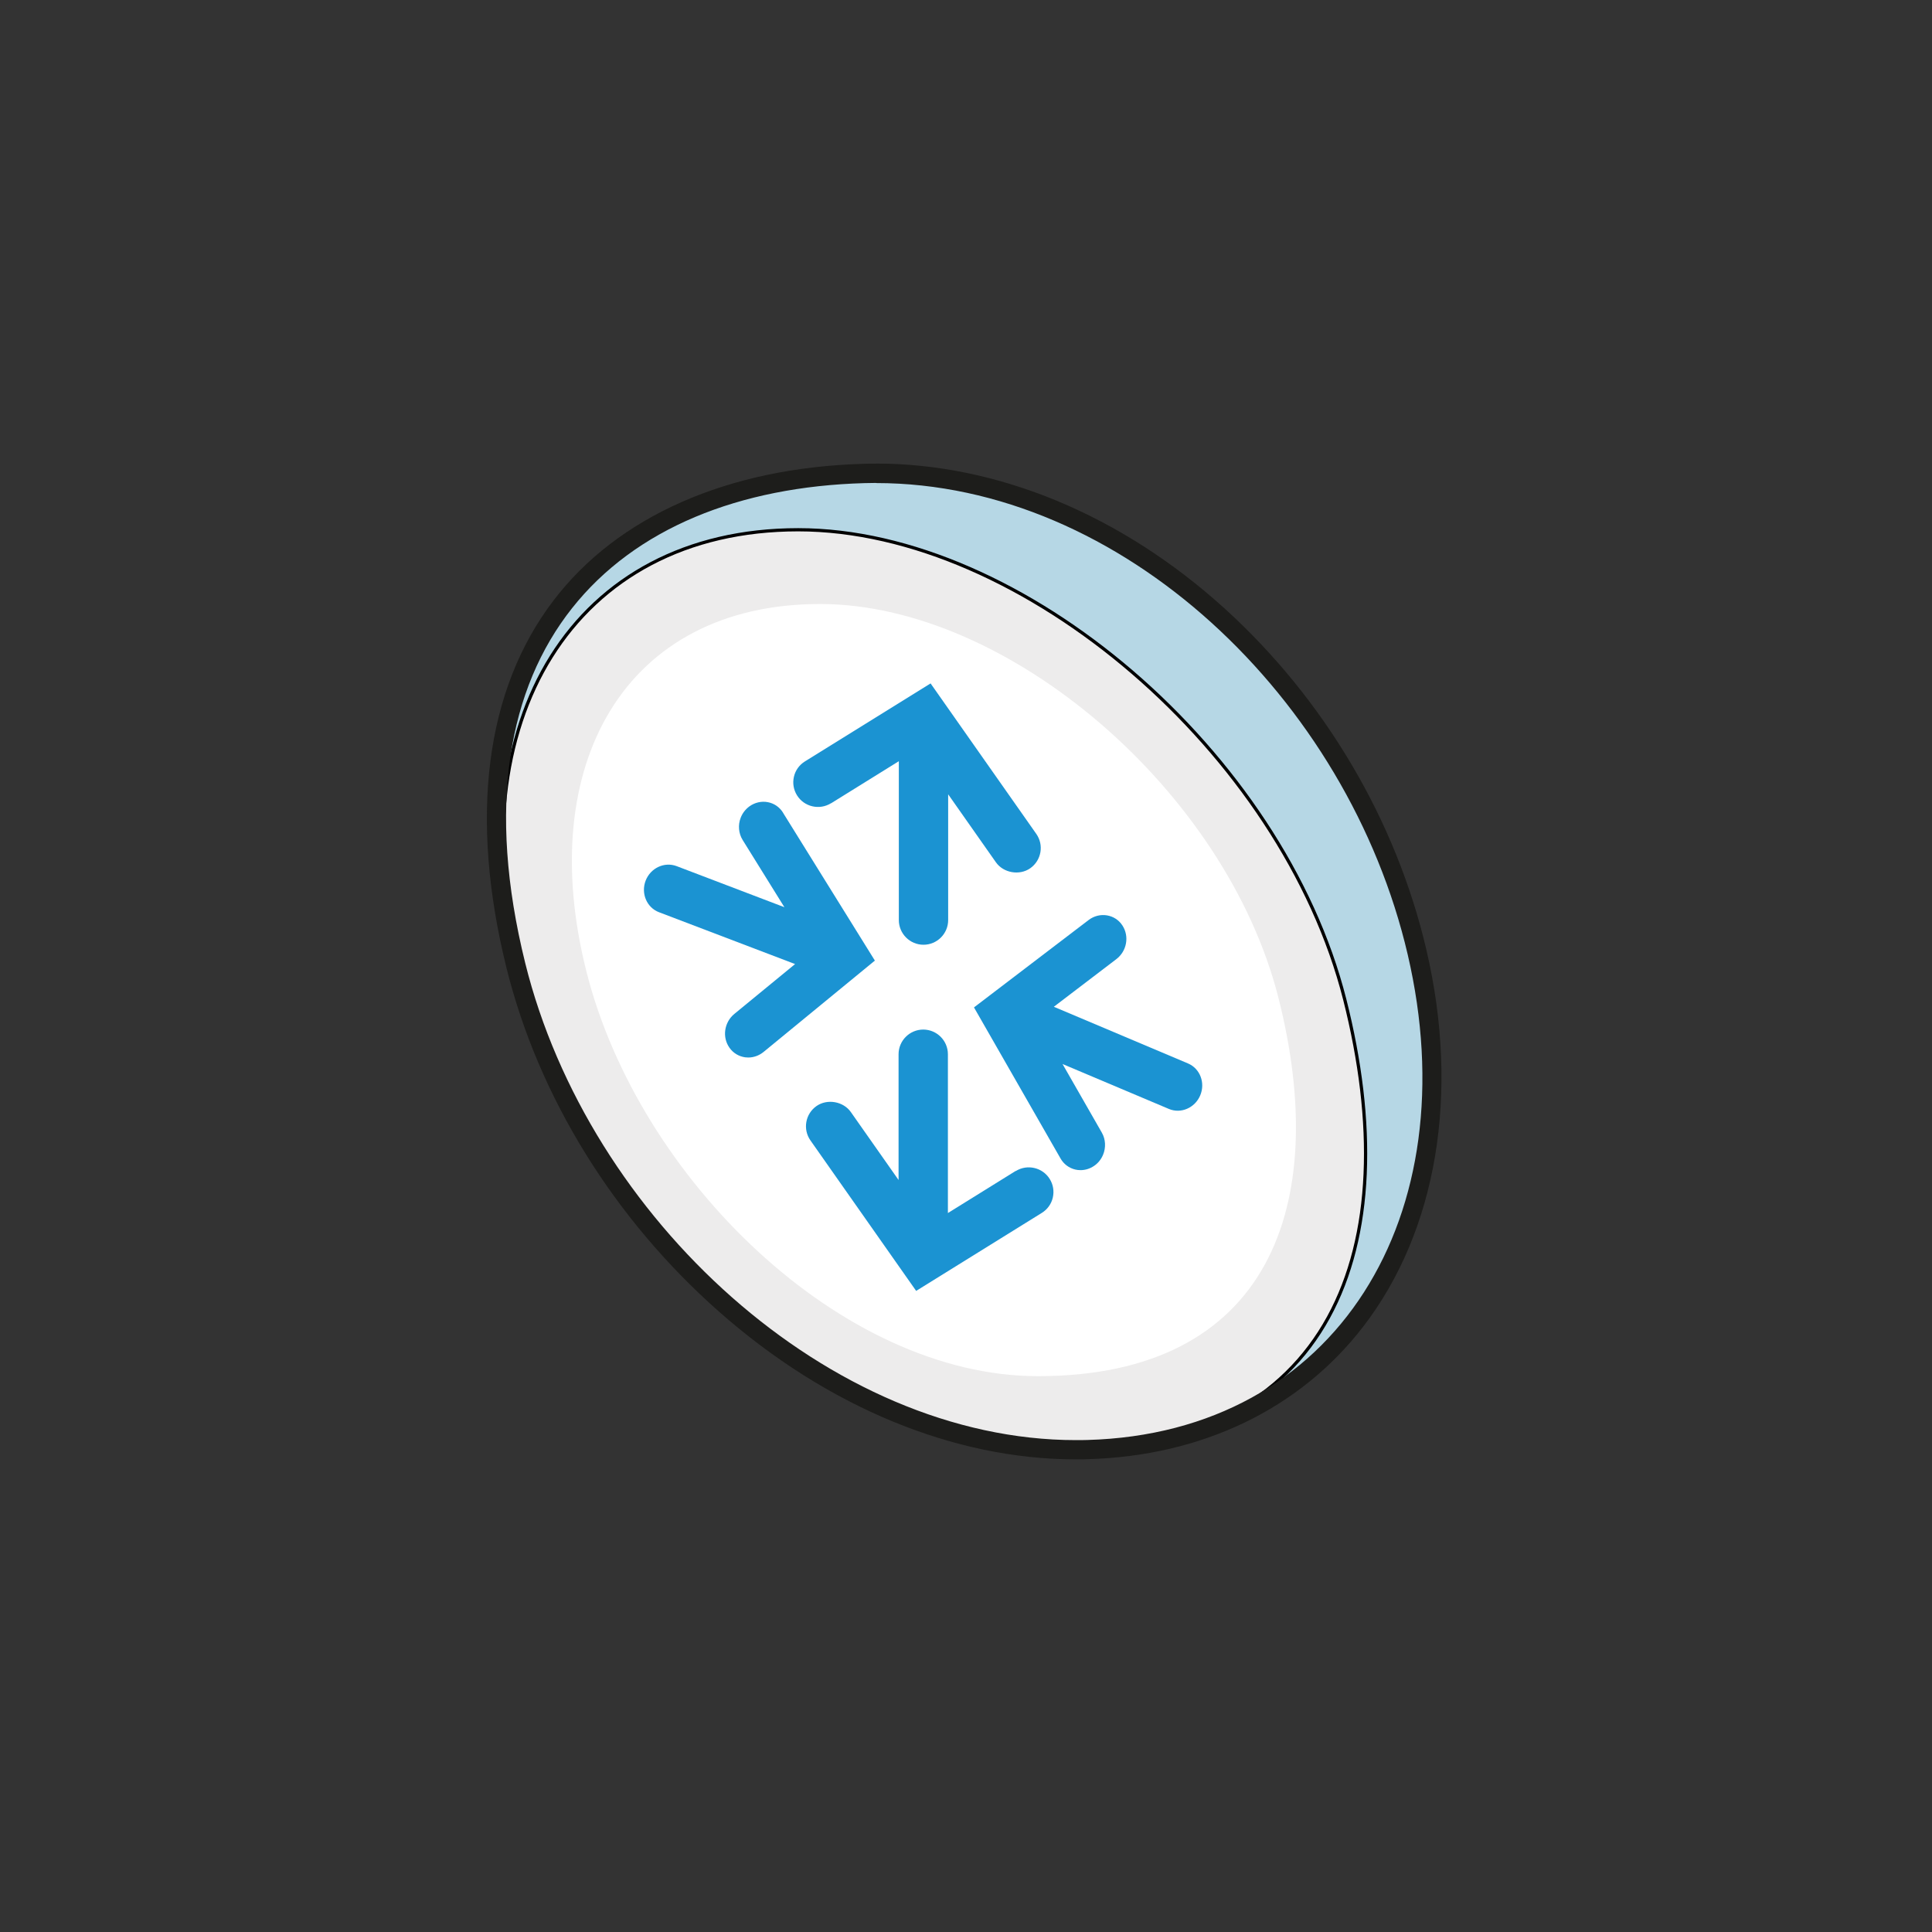 <?xml version="1.0" encoding="UTF-8"?>
<svg id="Layer_1" data-name="Layer 1" xmlns="http://www.w3.org/2000/svg" viewBox="0 0 300 300">
  <rect x="0" y="0" width="300" height="300" fill="#333333" stroke="none"/>
  <defs>
    <style>
      .cls-1 {
        fill: #fff;
      }

      .cls-2 {
        fill: #b6d7e5;
      }

      .cls-3 {
        fill: #1b93d2;
      }

      .cls-4 {
        fill: #1d1d1b;
      }

      .cls-5 {
        fill: #edecec;
        stroke: #000;
        stroke-width: .5px;
      }
    </style>
  </defs>
  <g>
    <path class="cls-2" d="M81,150.26c10.1,40.75,49.04,76.03,88.33,74.94,39.29-1.09,59.91-35.41,50.37-76.29-9.54-40.89-46.1-75.18-85.39-74.09-39.29,1.09-65.51,26.2-53.31,75.45Z"/>
    <path class="cls-5" d="M80.7,150.35c9.7,38.29,47.16,74.87,83.58,74.87,42.92,0,54.23-31.73,44.53-70.03-9.7-38.29-50.02-72.93-84.87-72.93s-52.94,29.8-43.24,68.09Z"/>
    <path class="cls-1" d="M91.07,150.9c8.13,32.12,39.55,62.79,70.1,62.79,36,0,45.48-26.61,37.35-58.73-8.13-32.12-41.95-61.17-71.18-61.17-30.31,0-44.4,24.99-36.27,57.11Z"/>
  </g>
  <path class="cls-4" d="M136.04,75.01c38.12,0,73.28,33.46,82.55,73.22,9.42,40.39-10.95,74.3-49.76,75.37-.59,.02-1.17,.02-1.76,.02-38.21,0-75.68-34.41-85.51-74.06-12.05-48.65,13.85-73.46,52.67-74.54,.6-.02,1.2-.03,1.8-.03m0-3c-.63,0-1.25,0-1.89,.03-21.11,.59-38.24,8.14-48.22,21.26-10.56,13.88-13.07,33.59-7.28,56.99,4.97,20.04,16.7,39.02,33.04,53.43,16.75,14.77,36.42,22.91,55.38,22.91,.62,0,1.22,0,1.84-.03,17.73-.49,32.92-7.79,42.76-20.56,11.46-14.86,15.04-36.18,9.84-58.49-4.7-20.15-15.84-38.99-31.37-53.07-15.99-14.49-35.21-22.48-54.11-22.48h0Z"/>
  <g>
    <path class="cls-3" d="M129.04,124.74l10.53-6.54v24.67c0,2.11,1.72,3.83,3.83,3.83s3.83-1.72,3.83-3.83v-19.53l7.41,10.55c1.17,1.67,3.67,2.1,5.34,.93,1.73-1.22,2.15-3.61,.93-5.34l-16.41-23.36-19.51,12.11c-.87,.54-1.48,1.38-1.71,2.38-.23,1-.06,2.02,.48,2.89,1.11,1.79,3.48,2.34,5.27,1.23Z"/>
    <path class="cls-3" d="M157.72,181.82l-10.53,6.54v-24.66c0-2.11-1.72-3.83-3.83-3.83s-3.83,1.72-3.83,3.83v19.53l-7.41-10.55c-1.17-1.67-3.68-2.1-5.34-.93-1.73,1.22-2.15,3.61-.93,5.34l16.41,23.36,19.51-12.11c.87-.54,1.48-1.38,1.71-2.38,.23-1,.06-2.02-.48-2.89-1.11-1.79-3.48-2.34-5.27-1.23Z"/>
    <path class="cls-3" d="M121.59,126.19h0c-.54-.86-1.37-1.44-2.36-1.63-.99-.19-2.03,.05-2.87,.66-.61,.45-1.08,1.06-1.35,1.77-.44,1.14-.32,2.42,.3,3.43l6.49,10.45-16.74-6.38c-1.9-.71-4.05,.29-4.81,2.27-.75,1.97,.18,4.17,2.08,4.89l21.13,8.05-9.43,7.74c-1.58,1.3-1.92,3.61-.76,5.25,.58,.83,1.45,1.35,2.44,1.49,.16,.02,.32,.03,.48,.03,.85,0,1.68-.3,2.36-.85l17.3-14.2-14.27-22.97Z"/>
    <path class="cls-3" d="M184.47,165.13l-20.83-8.8,9.71-7.4c1.62-1.24,2.04-3.53,.94-5.22-.55-.85-1.4-1.4-2.39-1.57-.99-.17-2.04,.09-2.86,.72l-17.8,13.57,13.44,23.46h0c.5,.88,1.32,1.49,2.3,1.72,.26,.06,.53,.09,.8,.09,.73,0,1.46-.22,2.09-.65,.63-.42,1.11-1.02,1.41-1.73,.47-1.12,.4-2.41-.18-3.43l-6.11-10.67,16.5,6.97c1.87,.8,4.06-.15,4.88-2.1,.82-1.95-.03-4.17-1.9-4.96Z"/>
  </g>
</svg>